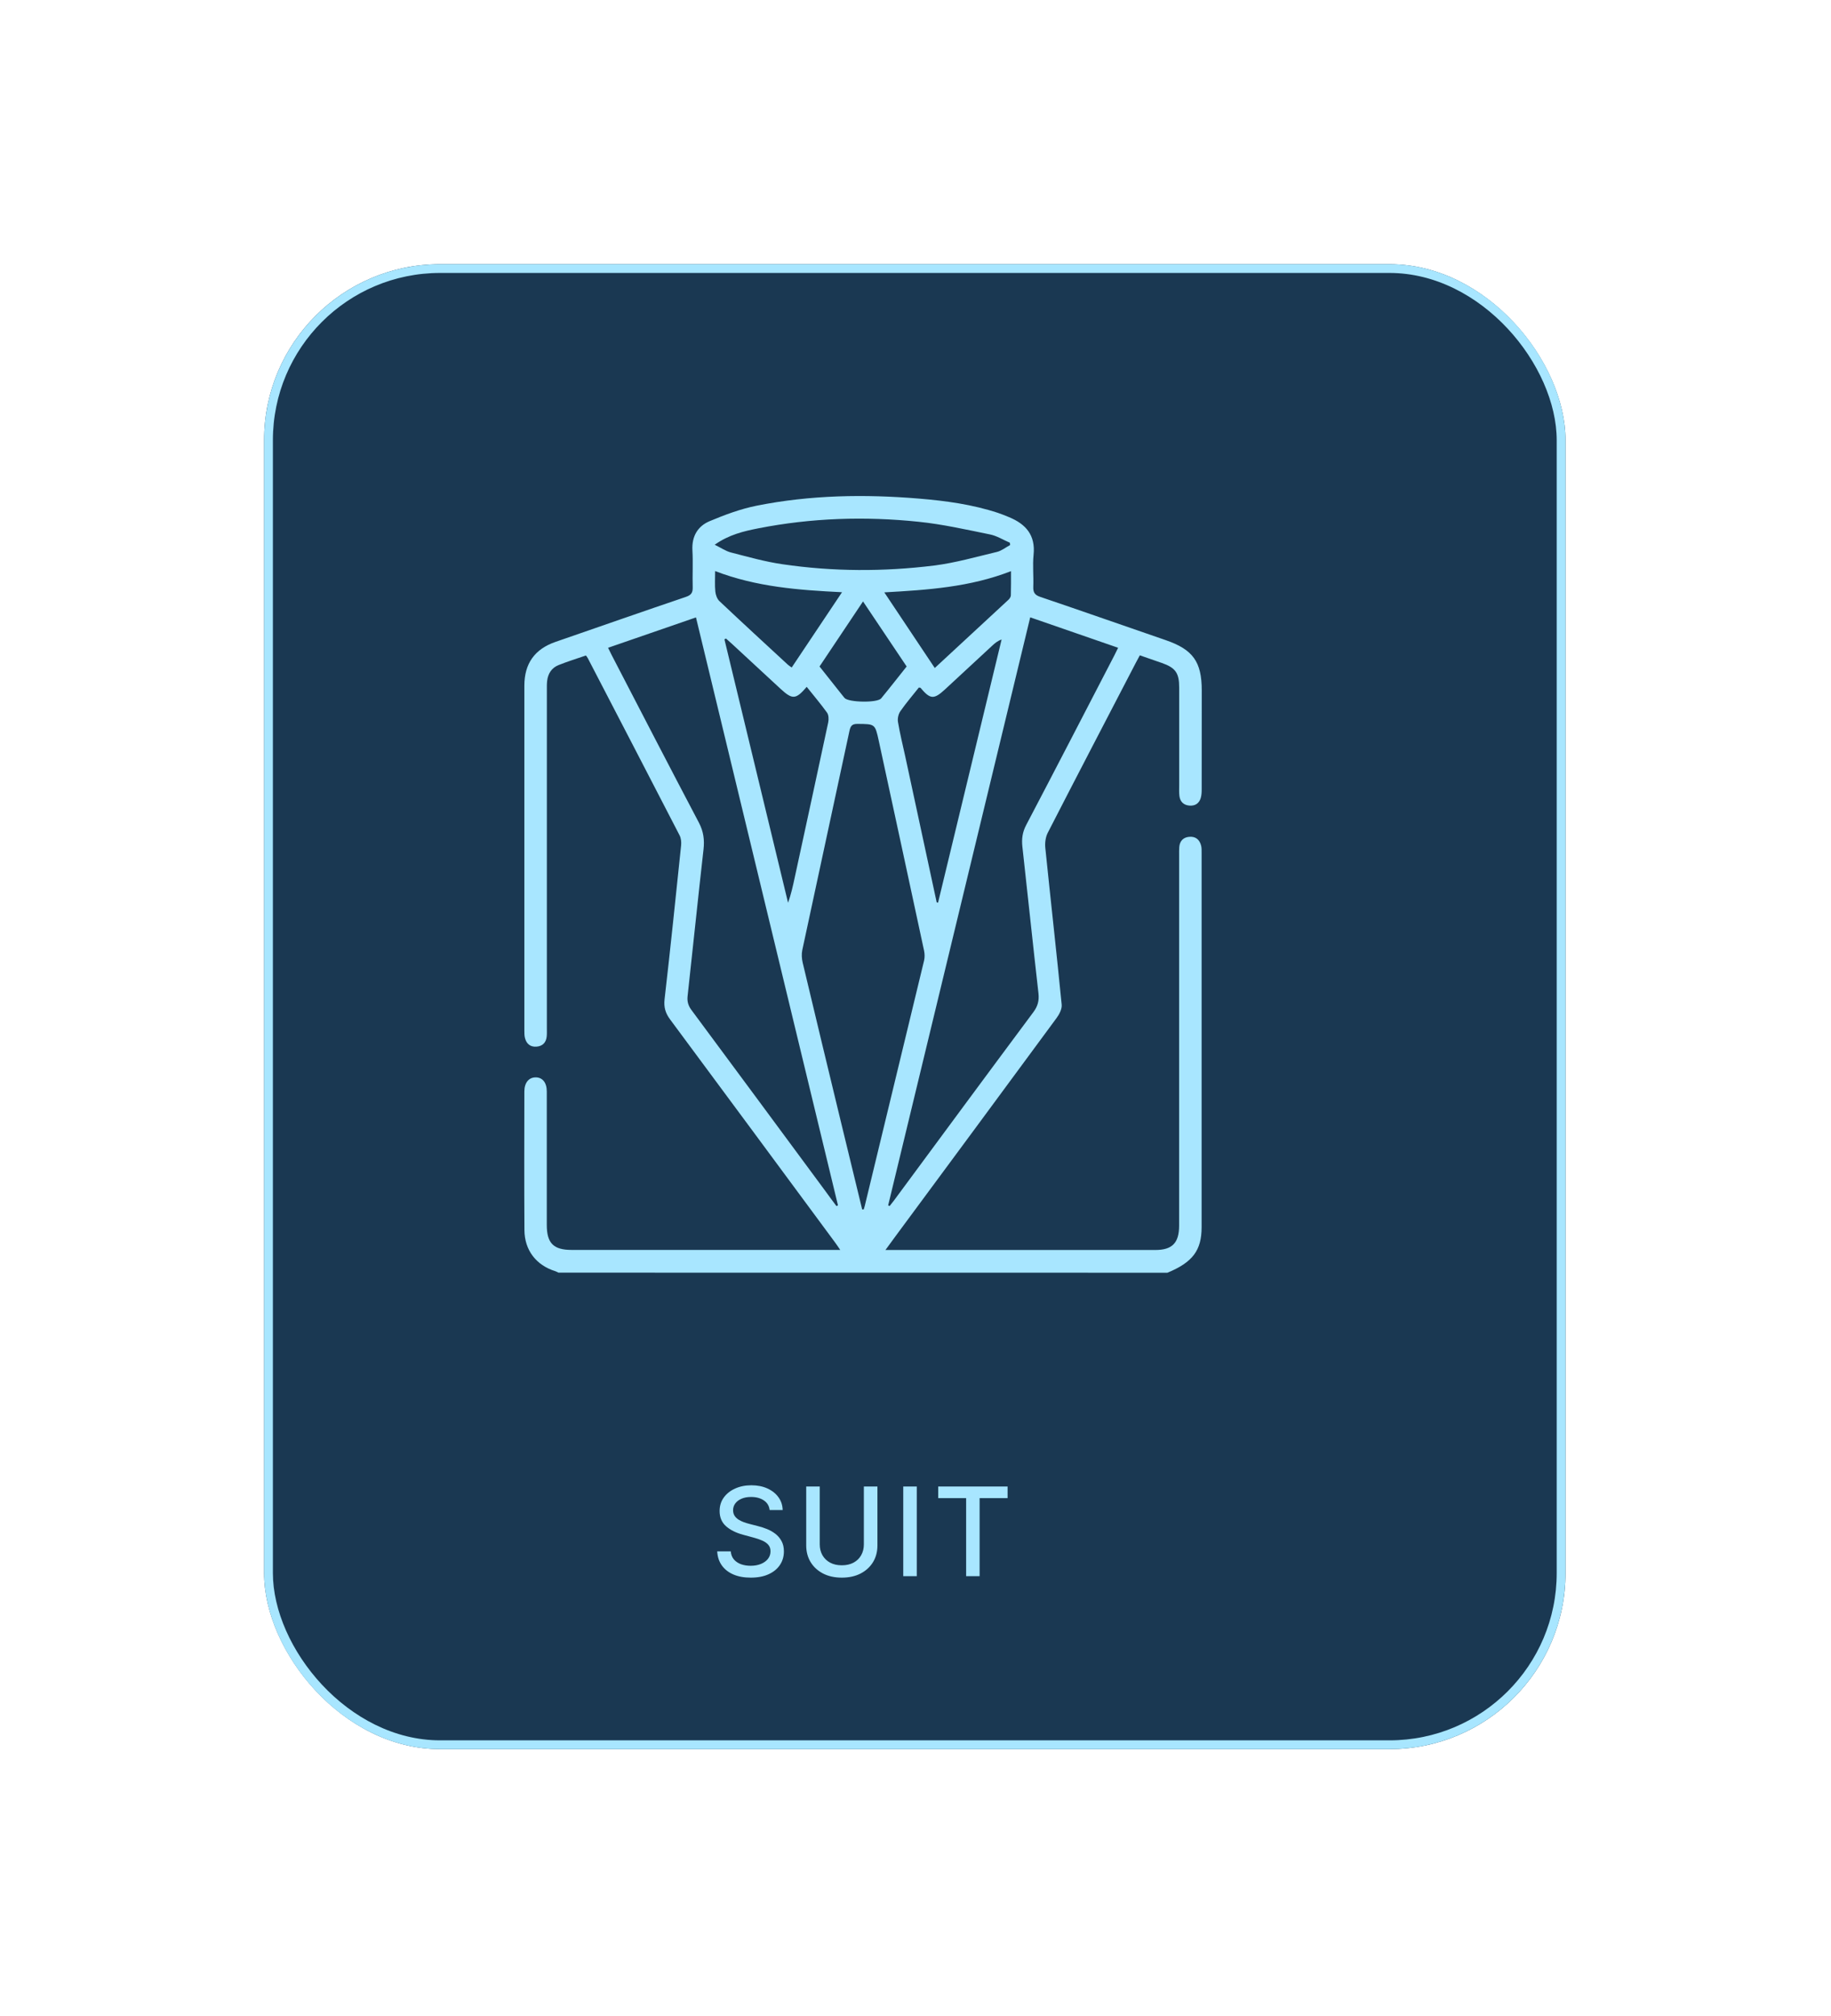 <svg width="208" height="229" viewBox="0 0 208 229" fill="none" xmlns="http://www.w3.org/2000/svg">
<g filter="url(#filter0_d_258_2771)">
<rect x="24" y="29" width="147.84" height="168.658" rx="20" fill="#1A3852"/>
<rect x="24.5" y="29.5" width="146.84" height="167.658" rx="19.5" stroke="#A8E6FF"/>
</g>
<path d="M87.43 171.504C87.377 171.033 87.158 170.669 86.773 170.41C86.389 170.148 85.905 170.017 85.322 170.017C84.904 170.017 84.543 170.084 84.238 170.216C83.933 170.346 83.696 170.524 83.527 170.753C83.361 170.979 83.278 171.235 83.278 171.524C83.278 171.766 83.335 171.975 83.447 172.15C83.563 172.326 83.714 172.473 83.9 172.593C84.089 172.709 84.291 172.806 84.506 172.886C84.722 172.962 84.929 173.025 85.128 173.075L86.122 173.333C86.447 173.413 86.78 173.521 87.121 173.657C87.463 173.792 87.779 173.971 88.071 174.194C88.363 174.416 88.598 174.691 88.777 175.019C88.959 175.347 89.05 175.74 89.05 176.197C89.05 176.774 88.901 177.286 88.603 177.733C88.308 178.181 87.879 178.534 87.315 178.792C86.755 179.051 86.077 179.18 85.282 179.18C84.52 179.18 83.86 179.059 83.303 178.817C82.746 178.575 82.311 178.232 81.996 177.788C81.681 177.341 81.507 176.81 81.474 176.197H83.015C83.045 176.565 83.164 176.872 83.373 177.117C83.585 177.359 83.855 177.539 84.183 177.659C84.515 177.775 84.877 177.833 85.272 177.833C85.706 177.833 86.092 177.765 86.43 177.629C86.772 177.49 87.04 177.297 87.236 177.052C87.431 176.804 87.529 176.514 87.529 176.182C87.529 175.881 87.443 175.634 87.27 175.441C87.102 175.249 86.871 175.09 86.579 174.964C86.291 174.838 85.965 174.727 85.6 174.631L84.397 174.303C83.582 174.081 82.935 173.754 82.458 173.323C81.984 172.893 81.747 172.323 81.747 171.613C81.747 171.027 81.906 170.515 82.224 170.077C82.543 169.64 82.973 169.3 83.517 169.058C84.061 168.813 84.674 168.69 85.356 168.69C86.046 168.69 86.654 168.811 87.181 169.053C87.711 169.295 88.129 169.628 88.434 170.052C88.739 170.473 88.898 170.957 88.911 171.504H87.43ZM98.134 168.829H99.675V175.526C99.675 176.238 99.507 176.87 99.173 177.42C98.838 177.967 98.367 178.398 97.761 178.713C97.154 179.024 96.443 179.18 95.628 179.18C94.816 179.18 94.107 179.024 93.5 178.713C92.894 178.398 92.423 177.967 92.088 177.42C91.754 176.87 91.586 176.238 91.586 175.526V168.829H93.122V175.402C93.122 175.862 93.223 176.272 93.426 176.63C93.631 176.988 93.921 177.269 94.296 177.475C94.67 177.677 95.114 177.778 95.628 177.778C96.145 177.778 96.591 177.677 96.965 177.475C97.343 177.269 97.632 176.988 97.83 176.63C98.033 176.272 98.134 175.862 98.134 175.402V168.829ZM104.145 168.829V179.011H102.608V168.829H104.145ZM106.58 170.152V168.829H114.46V170.152H111.283V179.011H109.752V170.152H106.58Z" fill="#A8E6FF"/>
<path d="M63.448 144.542C63.319 144.485 63.198 144.411 63.068 144.37C60.917 143.7 59.591 142 59.575 139.712C59.543 134.465 59.559 129.21 59.567 123.963C59.567 122.966 60.077 122.362 60.853 122.362C61.629 122.362 62.114 122.958 62.114 123.963C62.122 129.014 62.114 134.065 62.114 139.115C62.114 141.199 62.874 141.96 64.944 141.96C74.768 141.96 84.592 141.96 94.424 141.96C94.707 141.96 94.99 141.96 95.451 141.96C95.217 141.616 95.055 141.371 94.885 141.142C88.635 132.684 82.385 124.217 76.118 115.775C75.593 115.064 75.391 114.393 75.496 113.478C76.167 107.667 76.765 101.848 77.372 96.029C77.412 95.654 77.372 95.204 77.202 94.877C73.741 88.168 70.256 81.466 66.779 74.764C66.731 74.666 66.658 74.576 66.561 74.446C65.518 74.805 64.459 75.132 63.44 75.541C62.672 75.851 62.252 76.497 62.155 77.331C62.114 77.674 62.122 78.017 62.122 78.36C62.122 91.159 62.122 103.965 62.122 116.763C62.122 117.082 62.138 117.393 62.106 117.711C62.041 118.406 61.637 118.815 60.958 118.872C60.271 118.929 59.818 118.578 59.64 117.908C59.567 117.638 59.567 117.344 59.567 117.058C59.567 103.998 59.559 90.938 59.567 77.878C59.567 75.353 60.748 73.718 63.109 72.901C68.041 71.193 72.973 69.469 77.913 67.793C78.512 67.589 78.706 67.327 78.69 66.706C78.649 65.301 78.738 63.887 78.657 62.489C78.576 60.896 79.272 59.751 80.622 59.188C82.336 58.468 84.115 57.806 85.934 57.439C92.047 56.213 98.225 56.115 104.418 56.63C107.45 56.883 110.45 57.291 113.361 58.248C113.789 58.387 114.21 58.566 114.63 58.738C116.53 59.523 117.646 60.773 117.412 63.02C117.29 64.214 117.428 65.431 117.379 66.633C117.355 67.278 117.541 67.581 118.18 67.793C122.934 69.403 127.672 71.07 132.427 72.705C135.507 73.767 136.518 75.149 136.518 78.409C136.518 82.144 136.518 85.871 136.51 89.606C136.51 89.949 136.502 90.3 136.405 90.627C136.219 91.257 135.75 91.551 135.103 91.494C134.456 91.436 134.06 91.052 133.979 90.399C133.931 89.998 133.955 89.598 133.955 89.197C133.955 85.495 133.955 81.793 133.955 78.091C133.955 76.432 133.543 75.843 131.982 75.296C131.182 75.01 130.373 74.74 129.484 74.429C129.338 74.699 129.192 74.969 129.047 75.239C125.699 81.687 122.336 88.127 119.021 94.591C118.77 95.082 118.689 95.743 118.746 96.299C119.352 102.233 120.023 108.166 120.606 114.099C120.654 114.59 120.339 115.202 120.015 115.636C113.951 123.882 107.863 132.103 101.782 140.333C101.418 140.832 101.055 141.33 100.586 141.968C101.03 141.968 101.297 141.968 101.572 141.968C111.453 141.968 121.341 141.968 131.222 141.968C133.163 141.968 133.947 141.175 133.947 139.189C133.947 125.181 133.947 111.173 133.947 97.165C133.947 96.847 133.939 96.536 133.963 96.218C134.012 95.515 134.424 95.098 135.095 95.041C135.815 94.975 136.284 95.359 136.453 96.07C136.51 96.316 136.502 96.585 136.502 96.839C136.502 111.018 136.51 125.198 136.502 139.377C136.502 142.025 135.475 143.365 132.621 144.55C109.577 144.542 86.508 144.542 63.448 144.542ZM100.893 136.901C100.949 136.925 101.006 136.95 101.063 136.974C101.232 136.754 101.41 136.541 101.58 136.312C106.844 129.186 112.099 122.059 117.387 114.957C117.889 114.287 118.059 113.65 117.97 112.832C117.339 107.275 116.757 101.718 116.142 96.16C116.045 95.278 116.15 94.501 116.579 93.692C119.943 87.285 123.258 80.861 126.589 74.438C126.726 74.176 126.856 73.898 127.017 73.571C123.646 72.403 120.363 71.267 117.032 70.114C111.631 92.442 106.262 114.671 100.893 136.901ZM95.023 136.982C95.079 136.95 95.136 136.925 95.192 136.893C89.824 114.655 84.447 92.425 79.062 70.122C75.698 71.283 72.407 72.419 69.076 73.571C69.238 73.906 69.359 74.16 69.488 74.405C72.779 80.755 76.062 87.105 79.393 93.431C79.919 94.428 80.04 95.376 79.919 96.471C79.288 102.028 78.722 107.594 78.108 113.151C78.043 113.772 78.196 114.238 78.56 114.728C83.654 121.593 88.732 128.467 93.81 135.34C94.206 135.895 94.61 136.435 95.023 136.982ZM97.942 137.358C97.998 137.358 98.063 137.358 98.119 137.358C98.16 137.228 98.2 137.105 98.233 136.974C100.48 127.682 102.736 118.382 104.976 109.089C105.057 108.738 105.049 108.337 104.976 107.986C103.27 100.034 101.548 92.082 99.826 84.13C99.405 82.201 99.397 82.234 97.416 82.218C96.785 82.21 96.615 82.455 96.494 83.027C94.724 91.314 92.912 99.601 91.141 107.896C91.044 108.354 91.077 108.869 91.182 109.326C92.613 115.341 94.06 121.356 95.516 127.371C96.316 130.698 97.133 134.024 97.942 137.358ZM91.643 78.009C90.406 79.456 90.026 79.48 88.675 78.238C86.832 76.538 84.988 74.83 83.145 73.122C82.927 72.917 82.692 72.721 82.466 72.517C82.409 72.55 82.353 72.582 82.296 72.615C84.705 82.586 87.115 92.564 89.524 102.535C89.864 101.571 90.074 100.631 90.276 99.683C91.546 93.807 92.831 87.93 94.085 82.046C94.157 81.695 94.141 81.213 93.955 80.943C93.236 79.946 92.443 79.014 91.643 78.009ZM106.407 102.486C106.456 102.502 106.512 102.51 106.561 102.527C108.97 92.564 111.372 82.594 113.781 72.631C113.312 72.795 113.013 73.056 112.73 73.318C110.927 74.985 109.132 76.66 107.329 78.32C106.084 79.464 105.671 79.431 104.572 78.123C104.547 78.091 104.467 78.107 104.378 78.091C103.682 78.973 102.93 79.84 102.284 80.771C102.057 81.09 101.944 81.605 102.009 81.997C102.227 83.297 102.542 84.58 102.825 85.863C104.014 91.396 105.211 96.937 106.407 102.486ZM81.188 61.868C81.908 62.219 82.433 62.587 83.016 62.743C84.964 63.241 86.905 63.797 88.886 64.083C94.618 64.925 100.375 64.941 106.116 64.23C108.518 63.928 110.879 63.249 113.248 62.685C113.781 62.555 114.25 62.17 114.752 61.901C114.743 61.811 114.735 61.721 114.719 61.639C113.967 61.321 113.248 60.855 112.463 60.699C109.771 60.152 107.078 59.539 104.362 59.261C98.265 58.624 92.177 58.82 86.145 60.005C84.479 60.332 82.813 60.724 81.188 61.868ZM81.237 64.859C81.237 65.726 81.188 66.461 81.261 67.189C81.301 67.573 81.463 68.03 81.738 68.284C84.309 70.711 86.913 73.105 89.508 75.5C89.629 75.606 89.775 75.696 89.937 75.811C91.837 72.966 93.713 70.155 95.653 67.262C90.689 67.017 85.942 66.665 81.237 64.859ZM106.189 75.868C109.035 73.228 111.8 70.678 114.557 68.12C114.695 67.998 114.824 67.793 114.832 67.622C114.857 66.747 114.849 65.865 114.849 64.867C110.175 66.69 105.388 67.001 100.456 67.278C102.397 70.196 104.264 72.983 106.189 75.868ZM102.995 75.696C101.346 73.236 99.72 70.809 98.039 68.308C96.332 70.85 94.724 73.269 93.098 75.696C93.98 76.808 94.829 77.878 95.678 78.949C95.766 79.063 95.855 79.169 95.944 79.276C96.397 79.782 99.672 79.848 100.1 79.317C101.071 78.14 102.017 76.922 102.995 75.696Z" fill="#A8E6FF"/>
<defs>
<filter id="filter0_d_258_2771" x="0" y="0" width="207.84" height="228.658" filterUnits="userSpaceOnUse" color-interpolation-filters="sRGB">
<feFlood flood-opacity="0" result="BackgroundImageFix"/>
<feColorMatrix in="SourceAlpha" type="matrix" values="0 0 0 0 0 0 0 0 0 0 0 0 0 0 0 0 0 0 127 0" result="hardAlpha"/>
<feOffset dx="6" dy="1"/>
<feGaussianBlur stdDeviation="15"/>
<feComposite in2="hardAlpha" operator="out"/>
<feColorMatrix type="matrix" values="0 0 0 0 0 0 0 0 0 0 0 0 0 0 0 0 0 0 0.05 0"/>
<feBlend mode="normal" in2="BackgroundImageFix" result="effect1_dropShadow_258_2771"/>
<feBlend mode="normal" in="SourceGraphic" in2="effect1_dropShadow_258_2771" result="shape"/>
</filter>
</defs>
</svg>
